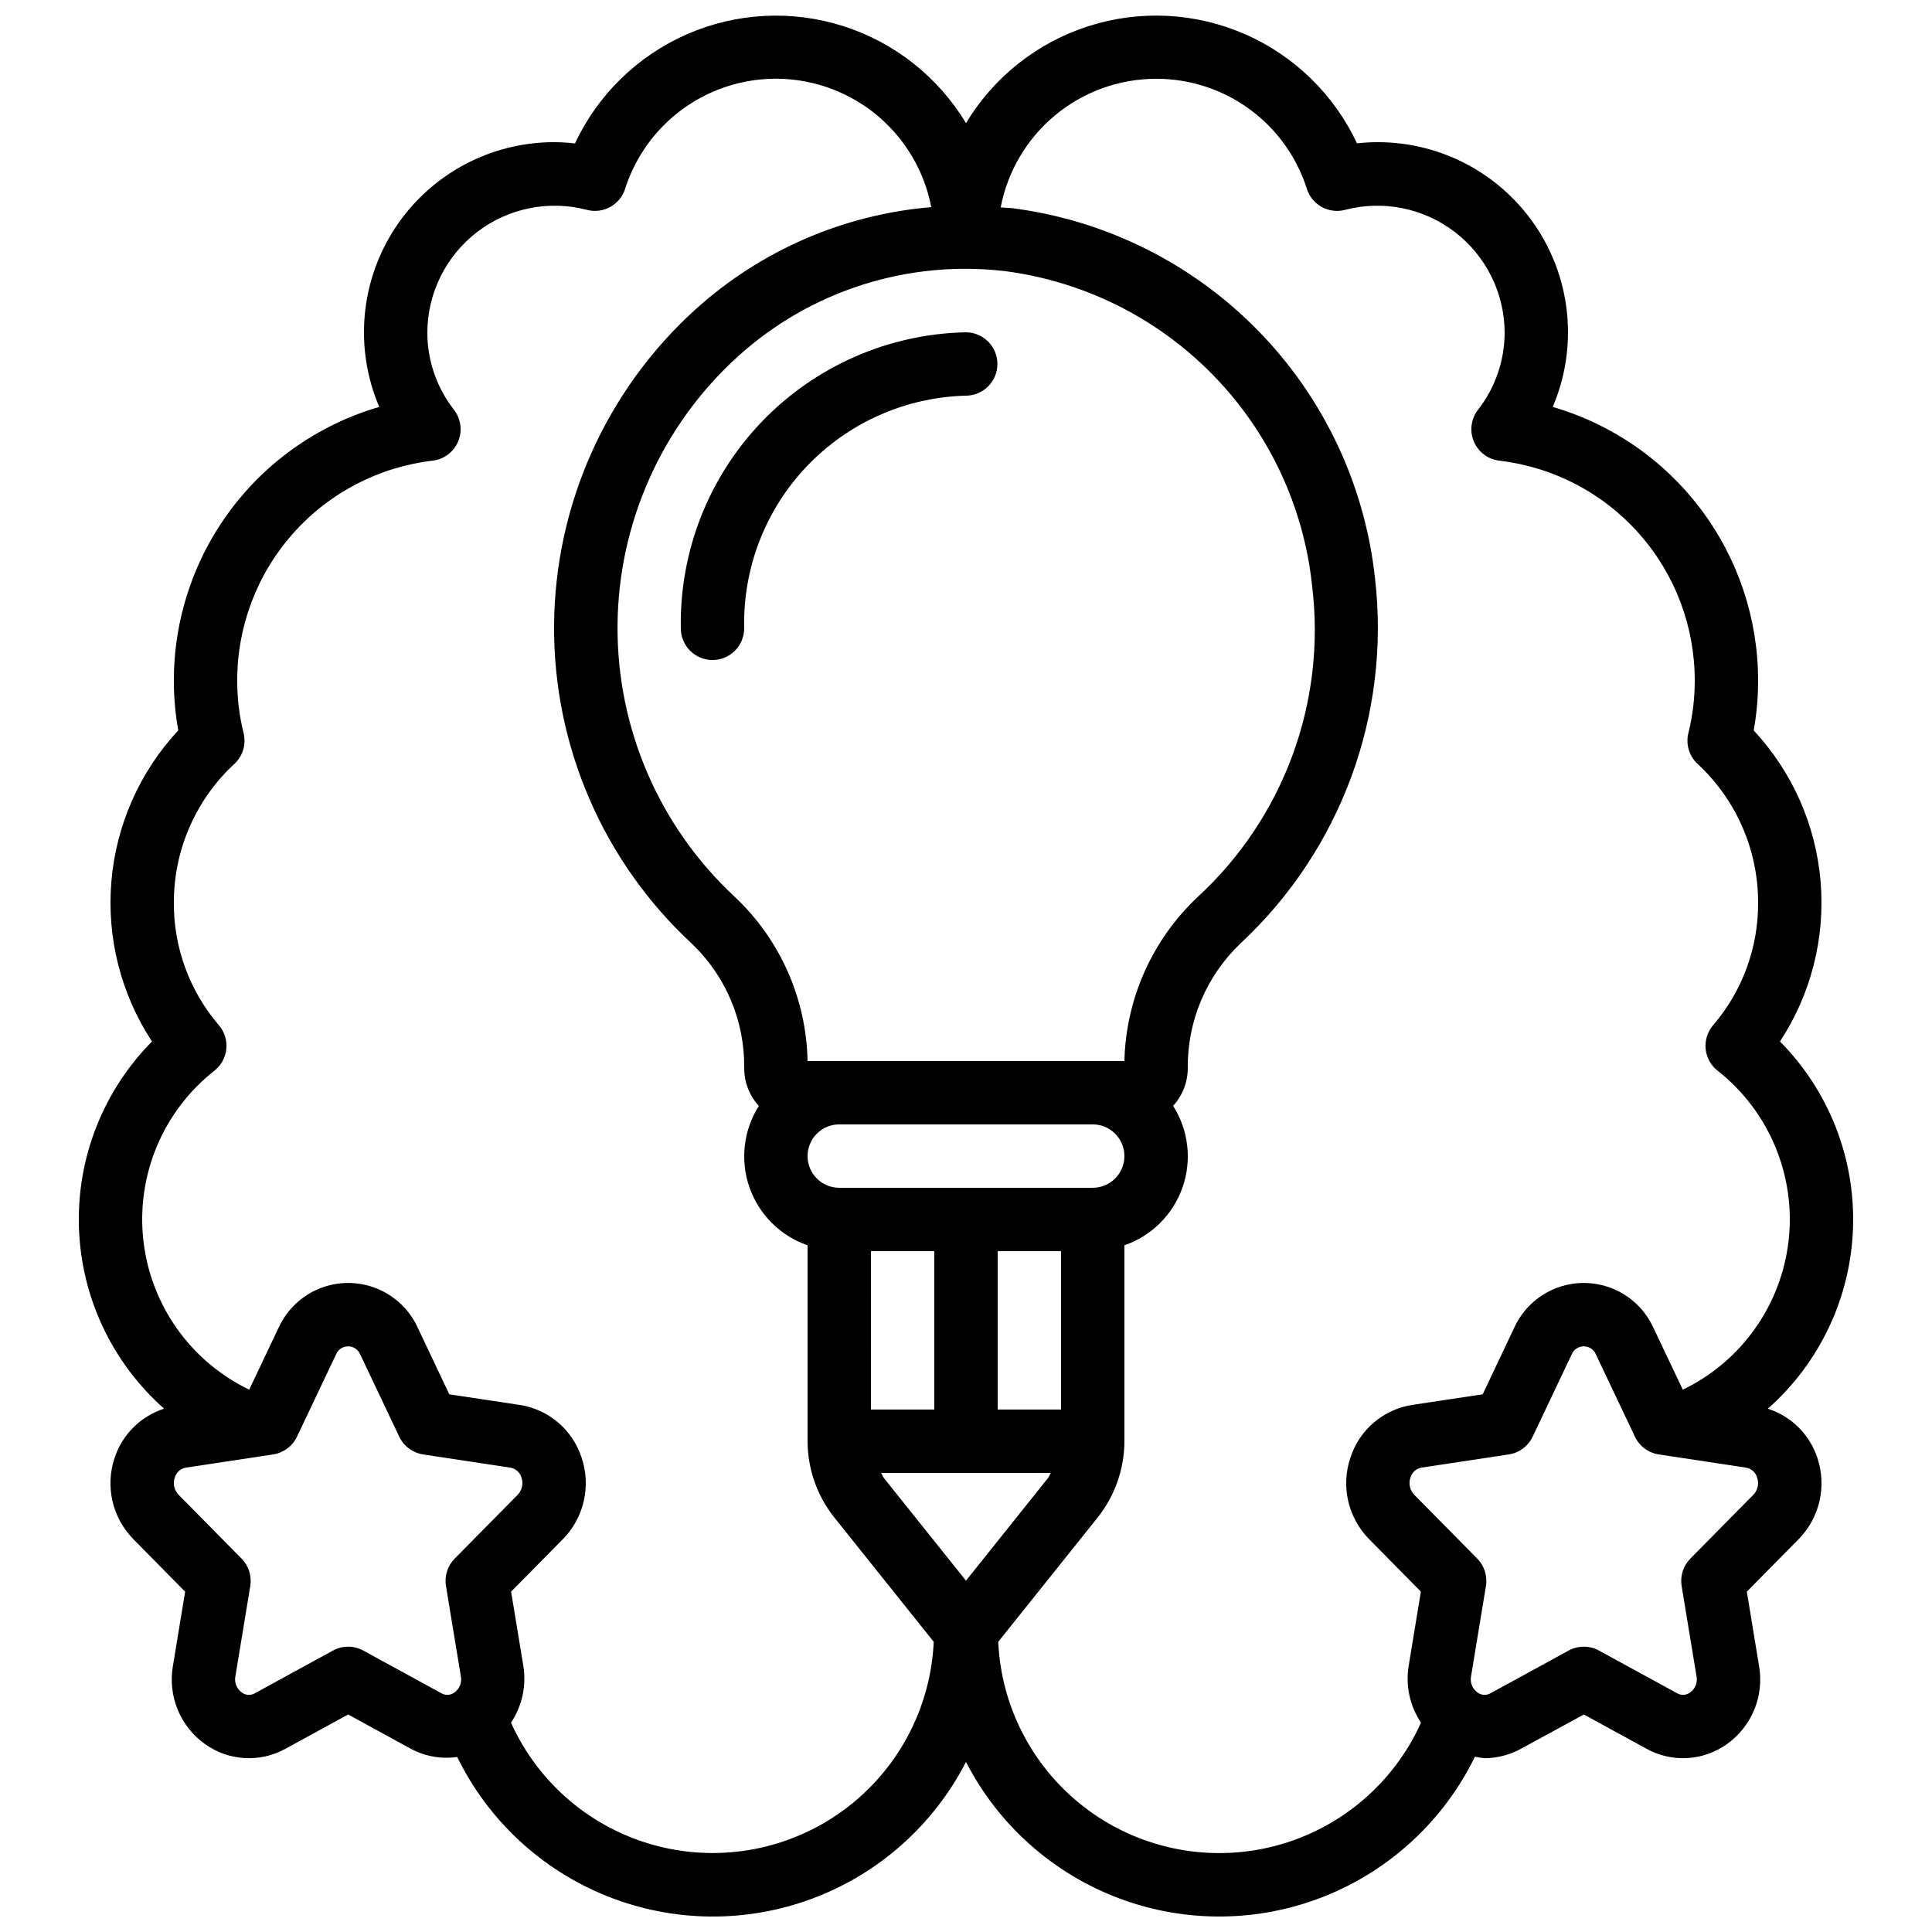 <?xml version="1.0" encoding="UTF-8"?>
<!-- Uploaded to: SVG Find, www.svgrepo.com, Generator: SVG Find Mixer Tools -->
<svg width="800px" height="800px" version="1.1" viewBox="144 144 512 512" xmlns="http://www.w3.org/2000/svg">
 <defs>
  <clipPath id="a">
   <path d="m164 148.09h472v503.81h-472z"/>
  </clipPath>
 </defs>
 <g clip-path="url(#a)">
  <path d="m187.49 517.31c-6.188 1.996-11.051 6.82-13.098 12.988-1.258 3.707-1.461 7.695-0.582 11.512s2.801 7.312 5.551 10.102l13.703 13.898-3.242 19.695c-0.676 3.902-0.234 7.918 1.27 11.582 1.508 3.66 4.019 6.824 7.246 9.117 3.07 2.199 6.695 3.481 10.461 3.703 3.769 0.219 7.519-0.629 10.824-2.453l16.637-9.094 16.625 9.086c3.754 2.019 8.059 2.781 12.277 2.168 8.234 16.848 22.453 30.02 39.879 36.949 17.422 6.93 36.805 7.121 54.363 0.531 17.555-6.586 32.027-19.48 40.594-36.164 8.57 16.691 23.055 29.586 40.621 36.172 17.57 6.582 36.961 6.383 54.391-0.562 17.426-6.945 31.641-20.141 39.863-37 0.848 0.191 1.707 0.324 2.57 0.402 3.379-0.02 6.699-0.883 9.656-2.519l16.637-9.062 16.625 9.086c3.305 1.828 7.059 2.68 10.824 2.461 3.769-0.219 7.398-1.504 10.469-3.703 3.227-2.293 5.738-5.457 7.246-9.117 1.508-3.664 1.945-7.68 1.27-11.582l-3.242-19.699 13.703-13.887c2.75-2.789 4.672-6.289 5.551-10.105 0.879-3.82 0.676-7.805-0.578-11.516-2.051-6.168-6.914-10.988-13.102-12.98 13.801-12.207 21.961-29.555 22.57-47.965 0.605-18.41-6.398-36.262-19.359-49.348 8.234-12.539 12.023-27.477 10.762-42.422-1.262-14.949-7.504-29.039-17.723-40.02 0.777-4.336 1.168-8.734 1.164-13.141 0.02-16.359-5.281-32.285-15.098-45.375-9.816-13.09-23.617-22.637-39.328-27.207 6.644-15.562 5.031-33.422-4.293-47.543-9.328-14.121-25.117-22.621-42.043-22.621-1.852 0-3.699 0.102-5.539 0.312-6.055-12.934-16.613-23.219-29.695-28.938-13.086-5.719-27.805-6.477-41.406-2.137-13.605 4.34-25.164 13.484-32.516 25.727-7.359-12.242-18.918-21.383-32.523-25.719-13.605-4.34-28.324-3.574-41.406 2.144-13.086 5.723-23.637 16.012-29.688 28.945-1.84-0.215-3.691-0.328-5.543-0.336-16.922 0-32.715 8.5-42.039 22.621-9.328 14.121-10.941 31.98-4.293 47.543-15.715 4.57-29.516 14.117-39.332 27.207-9.816 13.09-15.113 29.016-15.098 45.375 0 4.406 0.391 8.805 1.168 13.141-10.223 10.98-16.461 25.07-17.723 40.02-1.262 14.945 2.527 29.883 10.762 42.422-12.965 13.086-19.969 30.934-19.359 49.344 0.605 18.41 8.77 35.754 22.566 47.961zm52.789 64.109c-2.504-1.371-5.535-1.371-8.043 0l-20.672 11.301c-1.102 0.652-2.488 0.57-3.504-0.211-1.344-0.973-2-2.637-1.68-4.266l3.945-23.922h0.004c0.438-2.648-0.418-5.348-2.301-7.262l-16.719-16.945c-1.156-1.203-1.539-2.953-0.992-4.527 0.391-1.383 1.543-2.414 2.957-2.652l23.102-3.492h-0.004c2.762-0.418 5.137-2.18 6.332-4.703l10.32-21.746v-0.004c0.523-1.324 1.805-2.195 3.234-2.195 1.426 0 2.707 0.871 3.231 2.195l10.32 21.746v0.004c1.199 2.523 3.57 4.285 6.332 4.703l23.102 3.5h-0.004c1.418 0.234 2.57 1.266 2.957 2.644 0.547 1.578 0.164 3.328-0.992 4.535l-16.719 16.938h0.004c-1.887 1.914-2.742 4.613-2.301 7.262l3.945 23.922c0.32 1.629-0.336 3.293-1.68 4.266-1.02 0.781-2.41 0.859-3.512 0.203zm170.12-365.56c20.949 2.742 40.367 12.457 55.121 27.582 14.754 15.125 23.984 34.781 26.203 55.793 3.769 30.727-7.481 61.391-30.23 82.387-12.086 11.316-19.117 27.012-19.512 43.562h-83.969c-0.316-16.52-7.277-32.215-19.312-43.535-19.945-18.52-31.207-44.555-31.047-71.773 0.16-27.215 11.727-53.117 31.887-71.402 19.238-17.43 45.082-25.676 70.859-22.613zm23.184 226.12c4.637 0 8.398 3.758 8.398 8.395 0 4.637-3.762 8.398-8.398 8.398h-67.176c-4.637 0-8.395-3.762-8.395-8.398 0-4.637 3.758-8.395 8.395-8.395zm-8.398 75.57h-16.793v-41.984h16.793zm-50.383 0 0.004-41.984h16.793v41.984zm47.676 16.793c-0.285 0.438-0.43 0.957-0.754 1.367l-21.727 27.184-21.738-27.18c-0.328-0.41-0.469-0.922-0.754-1.359zm186.19 5.777-16.719 16.938h0.004c-1.883 1.914-2.738 4.613-2.301 7.262l3.945 23.922h0.004c0.32 1.629-0.336 3.293-1.68 4.266-1.02 0.781-2.41 0.859-3.512 0.203l-20.664-11.293c-2.508-1.371-5.535-1.371-8.043 0l-20.672 11.301h-0.004c-1.098 0.652-2.484 0.57-3.5-0.211-1.344-0.973-2-2.637-1.68-4.266l3.945-23.922c0.441-2.648-0.414-5.348-2.297-7.262l-16.719-16.945c-1.156-1.203-1.539-2.953-0.992-4.527 0.391-1.383 1.539-2.414 2.957-2.652l23.102-3.492h-0.004c2.762-0.418 5.133-2.18 6.332-4.703l10.32-21.746v-0.004c0.523-1.324 1.805-2.195 3.231-2.195 1.43 0 2.711 0.871 3.234 2.195l10.32 21.746v0.004c1.195 2.523 3.57 4.285 6.332 4.703l23.102 3.5h-0.004c1.414 0.234 2.566 1.266 2.957 2.644 0.547 1.578 0.168 3.328-0.984 4.535zm-158.29-375.24c8.898-0.023 17.57 2.797 24.754 8.043 7.188 5.246 12.512 12.648 15.199 21.129 1.359 4.254 5.809 6.699 10.125 5.566 10.082-2.641 20.816-0.473 29.086 5.867 8.266 6.344 13.141 16.148 13.203 26.57 0.012 7.422-2.457 14.641-7.019 20.496-1.883 2.391-2.324 5.613-1.156 8.422 1.168 2.809 3.766 4.766 6.789 5.113 14.281 1.68 27.449 8.551 36.992 19.309 9.547 10.754 14.805 24.645 14.773 39.023 0.008 4.66-0.555 9.301-1.68 13.824-0.75 2.984 0.195 6.144 2.461 8.227 10.223 9.477 16.027 22.789 16.012 36.727 0.07 11.922-4.168 23.465-11.93 32.504-1.484 1.742-2.195 4.012-1.969 6.289 0.23 2.277 1.375 4.359 3.176 5.769 13.59 10.695 20.703 27.637 18.824 44.824-1.879 17.188-12.484 32.191-28.059 39.699l-7.836-16.508c-2.172-4.711-6.07-8.41-10.891-10.332s-10.191-1.922-15.012 0c-4.82 1.922-8.719 5.621-10.891 10.332l-8.398 17.734-18.684 2.812c-3.754 0.582-7.273 2.199-10.164 4.668-2.894 2.465-5.043 5.688-6.207 9.305-1.258 3.707-1.461 7.695-0.582 11.512s2.801 7.312 5.551 10.102l13.703 13.898-3.242 19.699 0.004-0.004c-0.852 5.246 0.32 10.617 3.273 15.031-7.273 16.148-21.453 28.145-38.586 32.641-17.129 4.492-35.375 1.004-49.637-9.496-14.262-10.496-23.016-26.879-23.816-44.574l26.324-32.914c4.598-5.777 7.102-12.938 7.113-20.32v-51.852c7.211-2.488 12.887-8.141 15.402-15.344 2.519-7.203 1.602-15.16-2.488-21.602 2.484-2.723 3.867-6.277 3.879-9.965-0.137-12.535 4.961-24.559 14.062-33.176 26.5-24.727 39.699-60.559 35.57-96.566-2.66-24.785-13.59-47.957-31.027-65.77-17.441-17.816-40.375-29.238-65.102-32.422-1.031-0.117-2.059-0.102-3.09-0.191 1.836-9.586 6.949-18.234 14.465-24.457s16.965-9.633 26.723-9.645zm-248.37 250.82c-7.766-9.039-12.004-20.582-11.934-32.504-0.016-13.938 5.789-27.25 16.012-36.727 2.269-2.082 3.211-5.242 2.461-8.227-1.125-4.523-1.688-9.164-1.68-13.824-0.031-14.379 5.227-28.27 14.773-39.023 9.543-10.758 22.711-17.629 36.992-19.309 3.023-0.348 5.621-2.305 6.789-5.113 1.172-2.809 0.73-6.031-1.152-8.422-4.562-5.856-7.035-13.074-7.019-20.496 0.059-10.422 4.934-20.227 13.203-26.57 8.266-6.34 19-8.508 29.082-5.867 4.32 1.133 8.77-1.312 10.125-5.566 3.809-11.926 12.742-21.527 24.363-26.18s24.711-3.871 35.695 2.133c10.984 6.004 18.715 16.598 21.074 28.891-23.203 1.945-45.129 11.441-62.414 27.039-23.711 21.438-37.332 51.844-37.539 83.809-0.207 31.961 13.016 62.543 36.445 84.285 9.062 8.594 14.113 20.59 13.934 33.078 0.004 3.695 1.391 7.254 3.887 9.98-4.086 6.441-5 14.391-2.484 21.59 2.516 7.199 8.184 12.848 15.391 15.34v51.852c0.008 7.387 2.519 14.555 7.129 20.328l26.309 32.906h-0.004c-0.805 17.691-9.559 34.066-23.82 44.562-14.258 10.492-32.5 13.984-49.625 9.492-17.129-4.492-31.309-16.48-38.582-32.625 2.953-4.414 4.121-9.785 3.273-15.031l-3.242-19.699 13.703-13.887c2.754-2.789 4.676-6.289 5.551-10.105 0.879-3.82 0.68-7.805-0.578-11.516-1.168-3.617-3.316-6.84-6.207-9.305s-6.41-4.078-10.168-4.66l-18.684-2.82-8.398-17.734h0.004c-2.176-4.711-6.074-8.41-10.895-10.332-4.816-1.922-10.191-1.922-15.012 0-4.816 1.922-8.715 5.621-10.891 10.332l-7.836 16.508h0.004c-15.578-7.508-26.184-22.512-28.062-39.699s5.238-34.129 18.824-44.824c1.801-1.41 2.949-3.492 3.176-5.769s-0.48-4.547-1.965-6.289z"/>
 </g>
 <path d="m332.82 318.91c2.227 0 4.363-0.883 5.938-2.461 1.574-1.574 2.461-3.707 2.461-5.938-0.363-15.953 5.609-31.398 16.613-42.957 11.008-11.559 26.145-18.281 42.094-18.699 4.641 0 8.398-3.758 8.398-8.398 0-4.637-3.758-8.395-8.398-8.395-20.402 0.422-39.809 8.914-53.965 23.621-14.152 14.707-21.898 34.422-21.539 54.828 0 2.231 0.887 4.363 2.461 5.938 1.574 1.578 3.711 2.461 5.938 2.461z"/>
</svg>